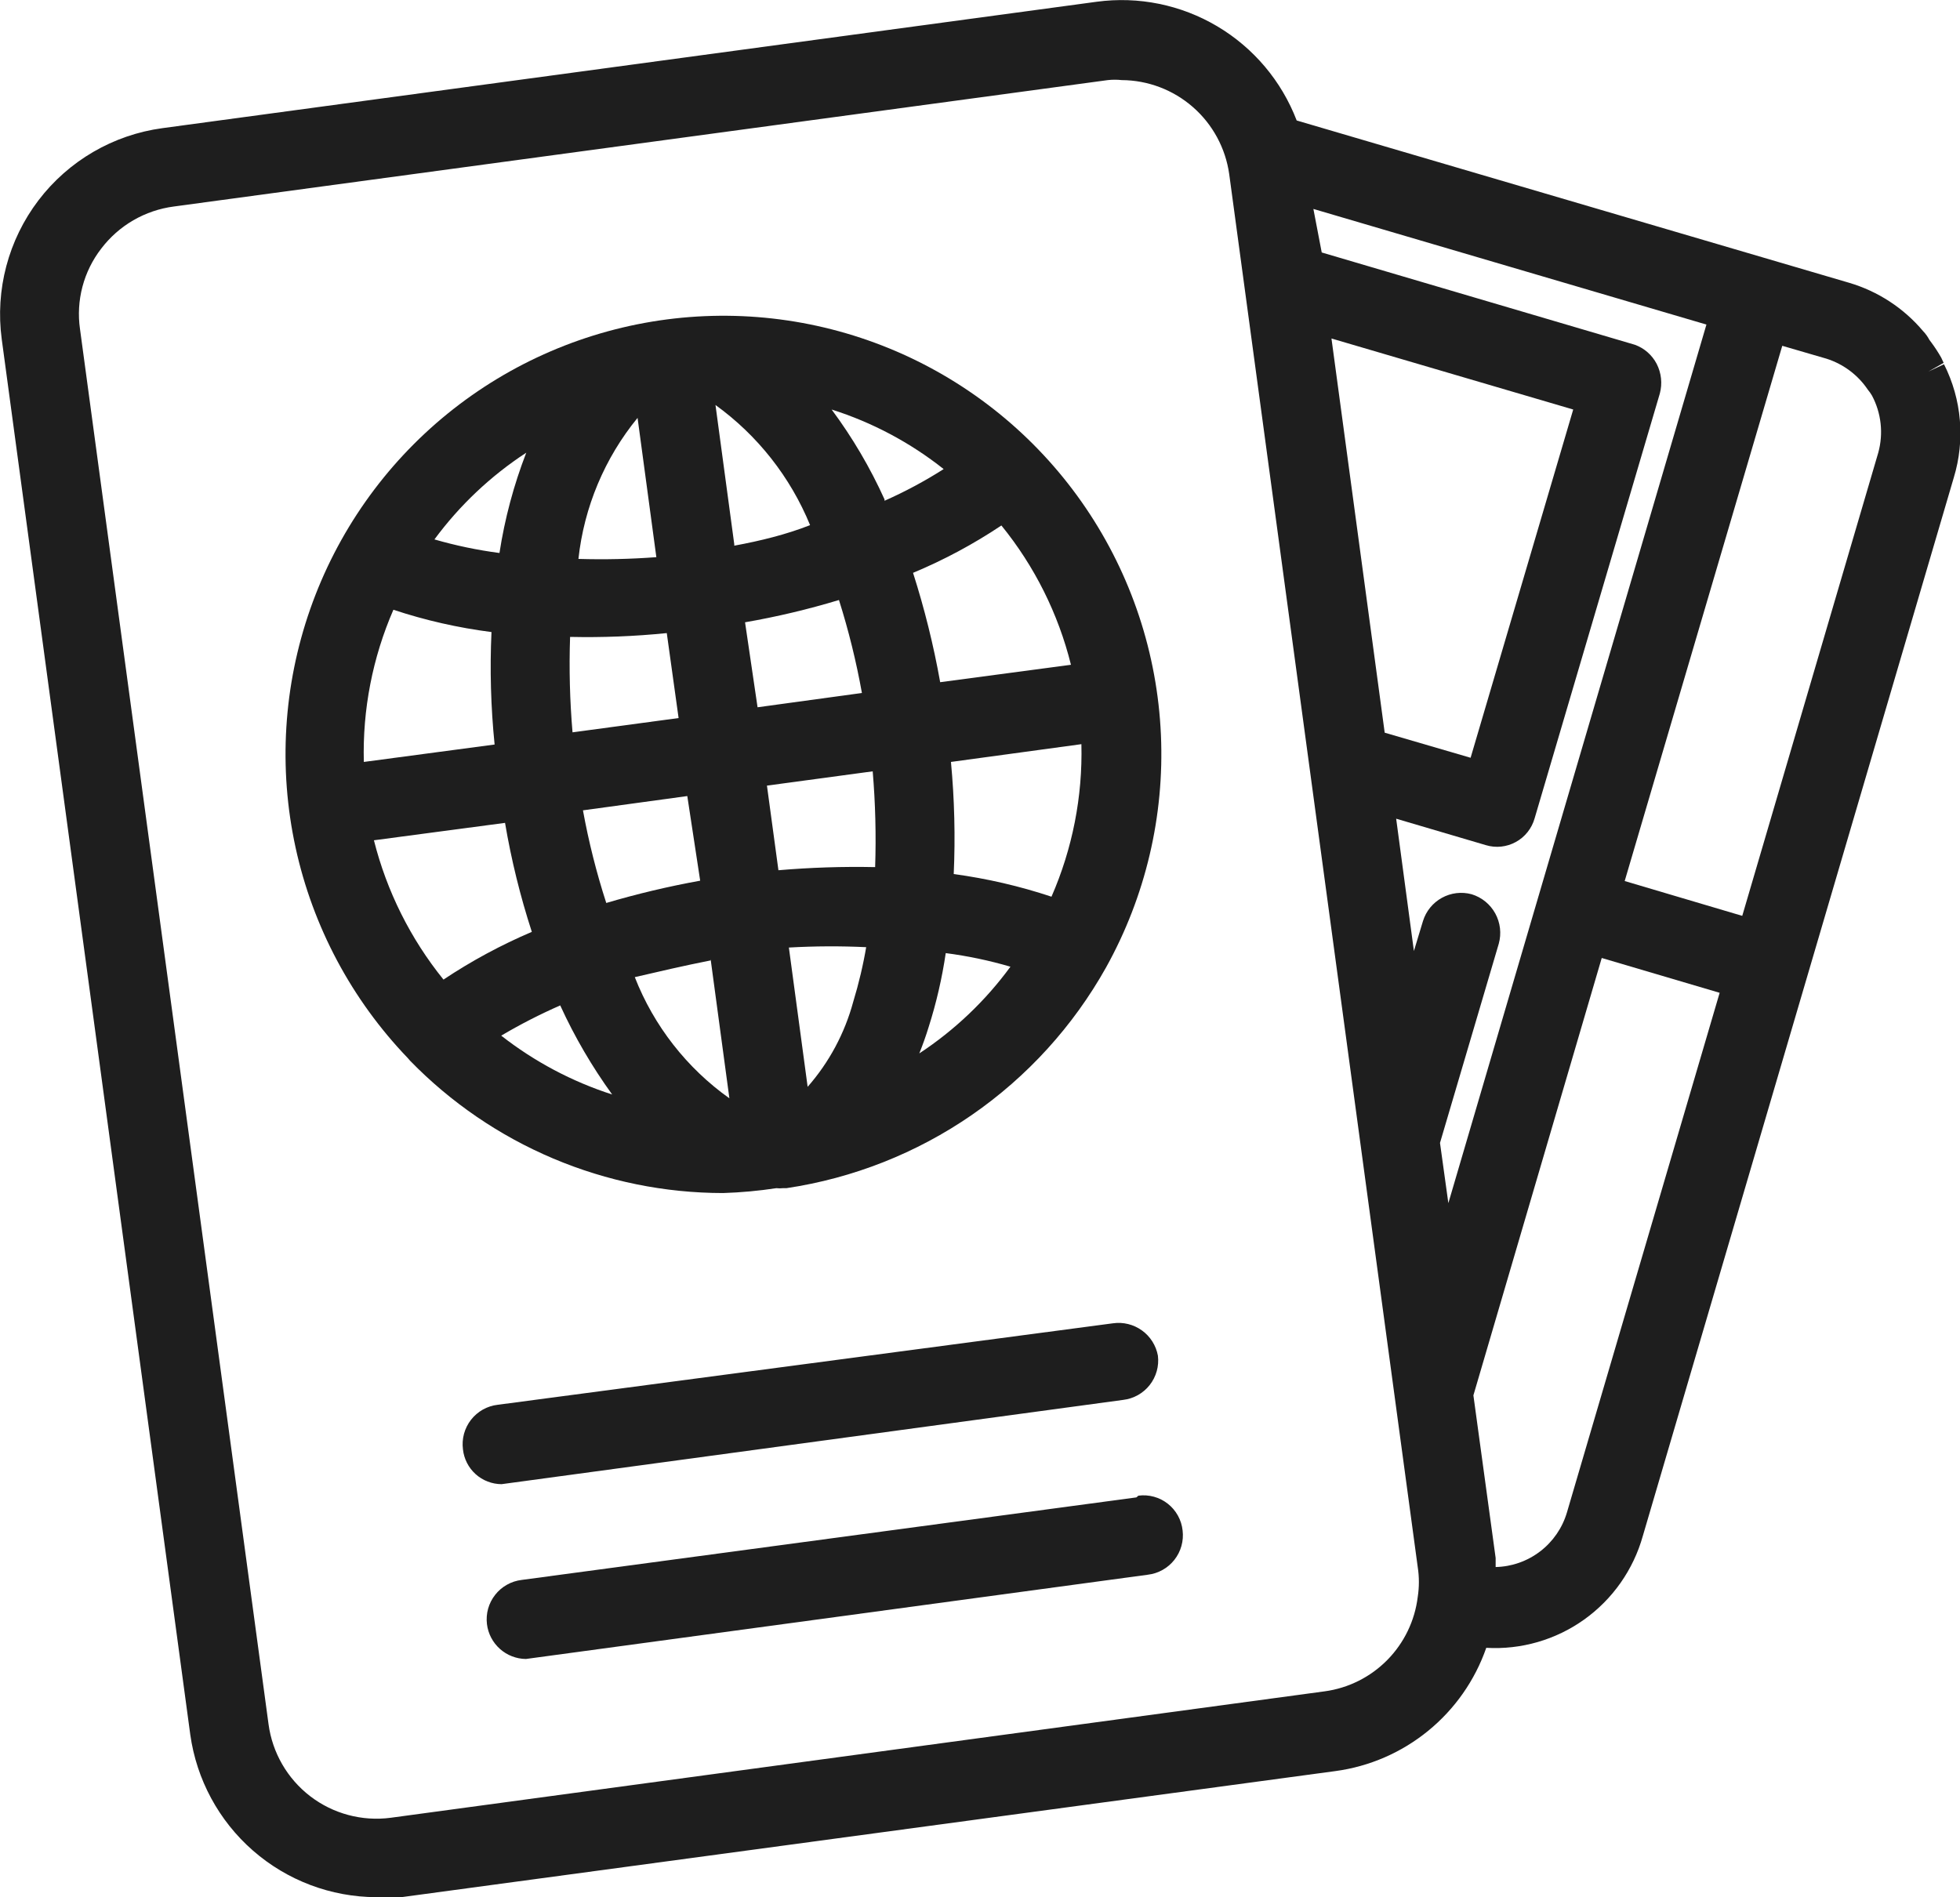 <svg width="94" height="91" viewBox="0 0 94 91" fill="none" xmlns="http://www.w3.org/2000/svg">
<path d="M93.233 17.472L92.482 17.823L93.216 17.405L93.099 17.154C92.958 16.906 92.802 16.666 92.632 16.436L92.532 16.302C92.452 16.15 92.351 16.009 92.232 15.885C91.301 14.778 90.065 13.971 88.679 13.563L62.188 5.779C61.463 3.888 60.121 2.296 58.381 1.263C56.64 0.229 54.602 -0.186 52.597 0.084L7.79 6.147C5.428 6.467 3.289 7.712 1.844 9.61C0.399 11.509 -0.234 13.904 0.083 16.269L9.125 83.2C9.426 85.358 10.494 87.334 12.133 88.767C13.773 90.2 15.873 90.993 18.049 91C18.449 91.025 18.85 91.025 19.25 91L64.04 84.953C65.675 84.734 67.216 84.065 68.494 83.021C69.772 81.978 70.737 80.6 71.28 79.04C72.954 79.137 74.611 78.658 75.976 77.683C77.341 76.708 78.333 75.295 78.787 73.679L93.7 22.917C94.252 21.11 94.085 19.158 93.233 17.472ZM90.08 21.714L83.557 43.93L77.919 42.26L85.476 16.587L87.594 17.204C88.405 17.461 89.105 17.985 89.579 18.691C89.654 18.78 89.721 18.875 89.779 18.975C90.226 19.816 90.333 20.796 90.08 21.714ZM82.473 47.621L75.15 72.543C74.931 73.286 74.482 73.941 73.867 74.412C73.252 74.884 72.504 75.147 71.73 75.165V74.731L70.663 66.93L76.818 45.951L82.473 47.621ZM75.45 19.643L70.529 36.347L66.409 35.144L63.856 16.236L75.45 19.643ZM71.88 45.266C72.015 44.779 71.955 44.258 71.712 43.815C71.469 43.372 71.062 43.041 70.579 42.894C70.099 42.764 69.588 42.825 69.152 43.065C68.716 43.305 68.391 43.705 68.244 44.181L67.81 45.617L66.959 39.27L71.263 40.539C71.501 40.611 71.75 40.634 71.997 40.608C72.244 40.581 72.483 40.506 72.7 40.386C72.918 40.267 73.109 40.105 73.263 39.91C73.417 39.716 73.531 39.492 73.599 39.253L79.604 18.875C79.731 18.399 79.678 17.893 79.454 17.455C79.232 17.027 78.857 16.698 78.403 16.536L63.389 12.11L62.989 10.022L81.839 15.568L69.462 57.71L69.061 54.821L71.88 45.266ZM67.993 76.602C67.853 77.745 67.338 78.809 66.529 79.628C65.72 80.447 64.663 80.975 63.523 81.128L18.733 87.192C17.362 87.372 15.975 87 14.877 86.158C13.78 85.315 13.061 84.071 12.878 82.698L3.837 15.785C3.739 15.106 3.779 14.415 3.954 13.752C4.129 13.089 4.435 12.468 4.854 11.926C5.273 11.375 5.796 10.912 6.395 10.565C6.993 10.219 7.655 9.994 8.341 9.905L53.13 3.842C53.352 3.818 53.576 3.818 53.798 3.842C55.054 3.849 56.266 4.309 57.212 5.137C58.159 5.965 58.776 7.106 58.952 8.352L67.993 75.165C68.067 75.641 68.067 76.126 67.993 76.602Z" fill="#1E1E1E"/>
<path d="M53.864 67.148C54.113 67.119 54.354 67.041 54.573 66.918C54.791 66.796 54.984 66.631 55.139 66.434C55.294 66.237 55.408 66.011 55.476 65.77C55.544 65.528 55.563 65.275 55.532 65.026C55.443 64.54 55.169 64.106 54.768 63.817C54.367 63.528 53.87 63.404 53.381 63.473L23.871 67.382C23.621 67.41 23.378 67.489 23.158 67.612C22.939 67.736 22.745 67.902 22.59 68.101C22.435 68.3 22.321 68.528 22.254 68.771C22.188 69.015 22.17 69.269 22.203 69.519C22.252 69.977 22.468 70.401 22.81 70.709C23.152 71.017 23.595 71.188 24.055 71.19L53.864 67.148Z" fill="#1E1E1E"/>
<path d="M54.498 71.825L25.022 75.783C24.773 75.812 24.532 75.89 24.314 76.013C24.095 76.135 23.903 76.3 23.748 76.497C23.593 76.694 23.478 76.92 23.41 77.161C23.343 77.403 23.324 77.656 23.354 77.905C23.41 78.362 23.631 78.784 23.975 79.091C24.318 79.398 24.762 79.57 25.222 79.575L55.049 75.533C55.298 75.504 55.538 75.426 55.757 75.303C55.976 75.181 56.168 75.016 56.323 74.819C56.478 74.622 56.593 74.396 56.66 74.155C56.728 73.913 56.747 73.66 56.717 73.411C56.69 73.161 56.614 72.919 56.492 72.699C56.37 72.479 56.206 72.285 56.009 72.13C55.811 71.974 55.585 71.859 55.343 71.793C55.1 71.726 54.847 71.708 54.598 71.741L54.498 71.825Z" fill="#1E1E1E"/>
<path d="M37.233 56.992C37.338 57.004 37.445 57.004 37.55 56.992H37.717C40.91 56.516 43.952 55.315 46.61 53.479C49.267 51.643 51.469 49.222 53.047 46.402C54.938 42.999 55.849 39.138 55.677 35.247C55.506 31.357 54.259 27.591 52.075 24.368C49.892 21.146 46.858 18.594 43.311 16.996C39.764 15.399 35.844 14.819 31.987 15.321C28.131 15.823 24.489 17.388 21.468 19.84C18.448 22.293 16.166 25.537 14.879 29.212C13.591 32.886 13.347 36.847 14.175 40.652C15.003 44.456 16.87 47.956 19.567 50.762L19.667 50.879C21.621 52.886 23.955 54.481 26.534 55.571C29.112 56.661 31.882 57.224 34.681 57.226C35.535 57.199 36.388 57.121 37.233 56.992ZM20.835 25.874C22.044 24.236 23.535 22.827 25.239 21.714C24.638 23.267 24.207 24.88 23.954 26.525C22.9 26.387 21.857 26.169 20.835 25.874ZM23.721 35.712L17.449 36.547C17.383 34.039 17.867 31.548 18.867 29.248C20.397 29.755 21.972 30.113 23.571 30.317C23.489 32.116 23.54 33.919 23.721 35.712ZM48.46 46.369C47.263 48.005 45.782 49.414 44.089 50.528C44.256 50.11 44.406 49.693 44.539 49.258C44.907 48.102 45.18 46.918 45.357 45.717C46.406 45.853 47.444 46.071 48.46 46.369ZM45.607 36.547L51.863 35.695C51.925 38.21 51.435 40.707 50.428 43.011C48.903 42.504 47.333 42.14 45.74 41.925C45.82 40.132 45.775 38.335 45.607 36.547ZM26.874 48.239C27.56 49.738 28.393 51.164 29.359 52.499C27.433 51.879 25.632 50.923 24.038 49.676C24.953 49.135 25.9 48.65 26.874 48.223V48.239ZM24.221 39.47C24.521 41.242 24.951 42.989 25.506 44.698C24.026 45.329 22.608 46.095 21.269 46.987C19.686 45.028 18.548 42.748 17.933 40.305L24.221 39.47ZM35.215 26.107L34.314 19.426C36.334 20.885 37.905 22.881 38.851 25.189C37.7 25.64 36.482 25.94 35.215 26.174V26.107ZM27.458 35.127C27.328 33.605 27.289 32.077 27.341 30.55C28.889 30.584 30.438 30.523 31.978 30.367L32.545 34.442L27.458 35.127ZM41.854 36.998C41.983 38.526 42.022 40.059 41.971 41.592C40.423 41.56 38.875 41.61 37.333 41.742L36.782 37.683L41.854 36.998ZM35.732 29.849C37.253 29.585 38.758 29.228 40.236 28.78C40.698 30.241 41.066 31.731 41.337 33.24L36.332 33.925L35.732 29.849ZM33.58 42.243C32.06 42.518 30.557 42.875 29.076 43.312C28.605 41.857 28.232 40.373 27.958 38.869L32.962 38.184L33.58 42.243ZM45.09 32.722C44.773 30.947 44.338 29.195 43.789 27.477C45.271 26.859 46.69 26.098 48.026 25.205C49.616 27.159 50.755 29.441 51.362 31.887L45.09 32.722ZM42.421 23.953C41.732 22.43 40.882 20.985 39.885 19.643C41.834 20.261 43.654 21.229 45.257 22.5C44.351 23.077 43.403 23.585 42.421 24.02V23.953ZM34.08 46.001L34.981 52.682C32.936 51.228 31.359 49.208 30.444 46.87C31.595 46.602 32.812 46.319 34.08 46.068V46.001ZM41.553 45.366C41.4 46.276 41.188 47.174 40.919 48.056C40.511 49.563 39.764 50.957 38.734 52.131L37.834 45.45C39.072 45.38 40.314 45.374 41.553 45.433V45.366ZM27.741 26.809C28.011 24.326 28.996 21.976 30.577 20.044L31.478 26.725C30.235 26.818 28.987 26.846 27.741 26.809Z" fill="#1E1E1E"/>
</svg>

